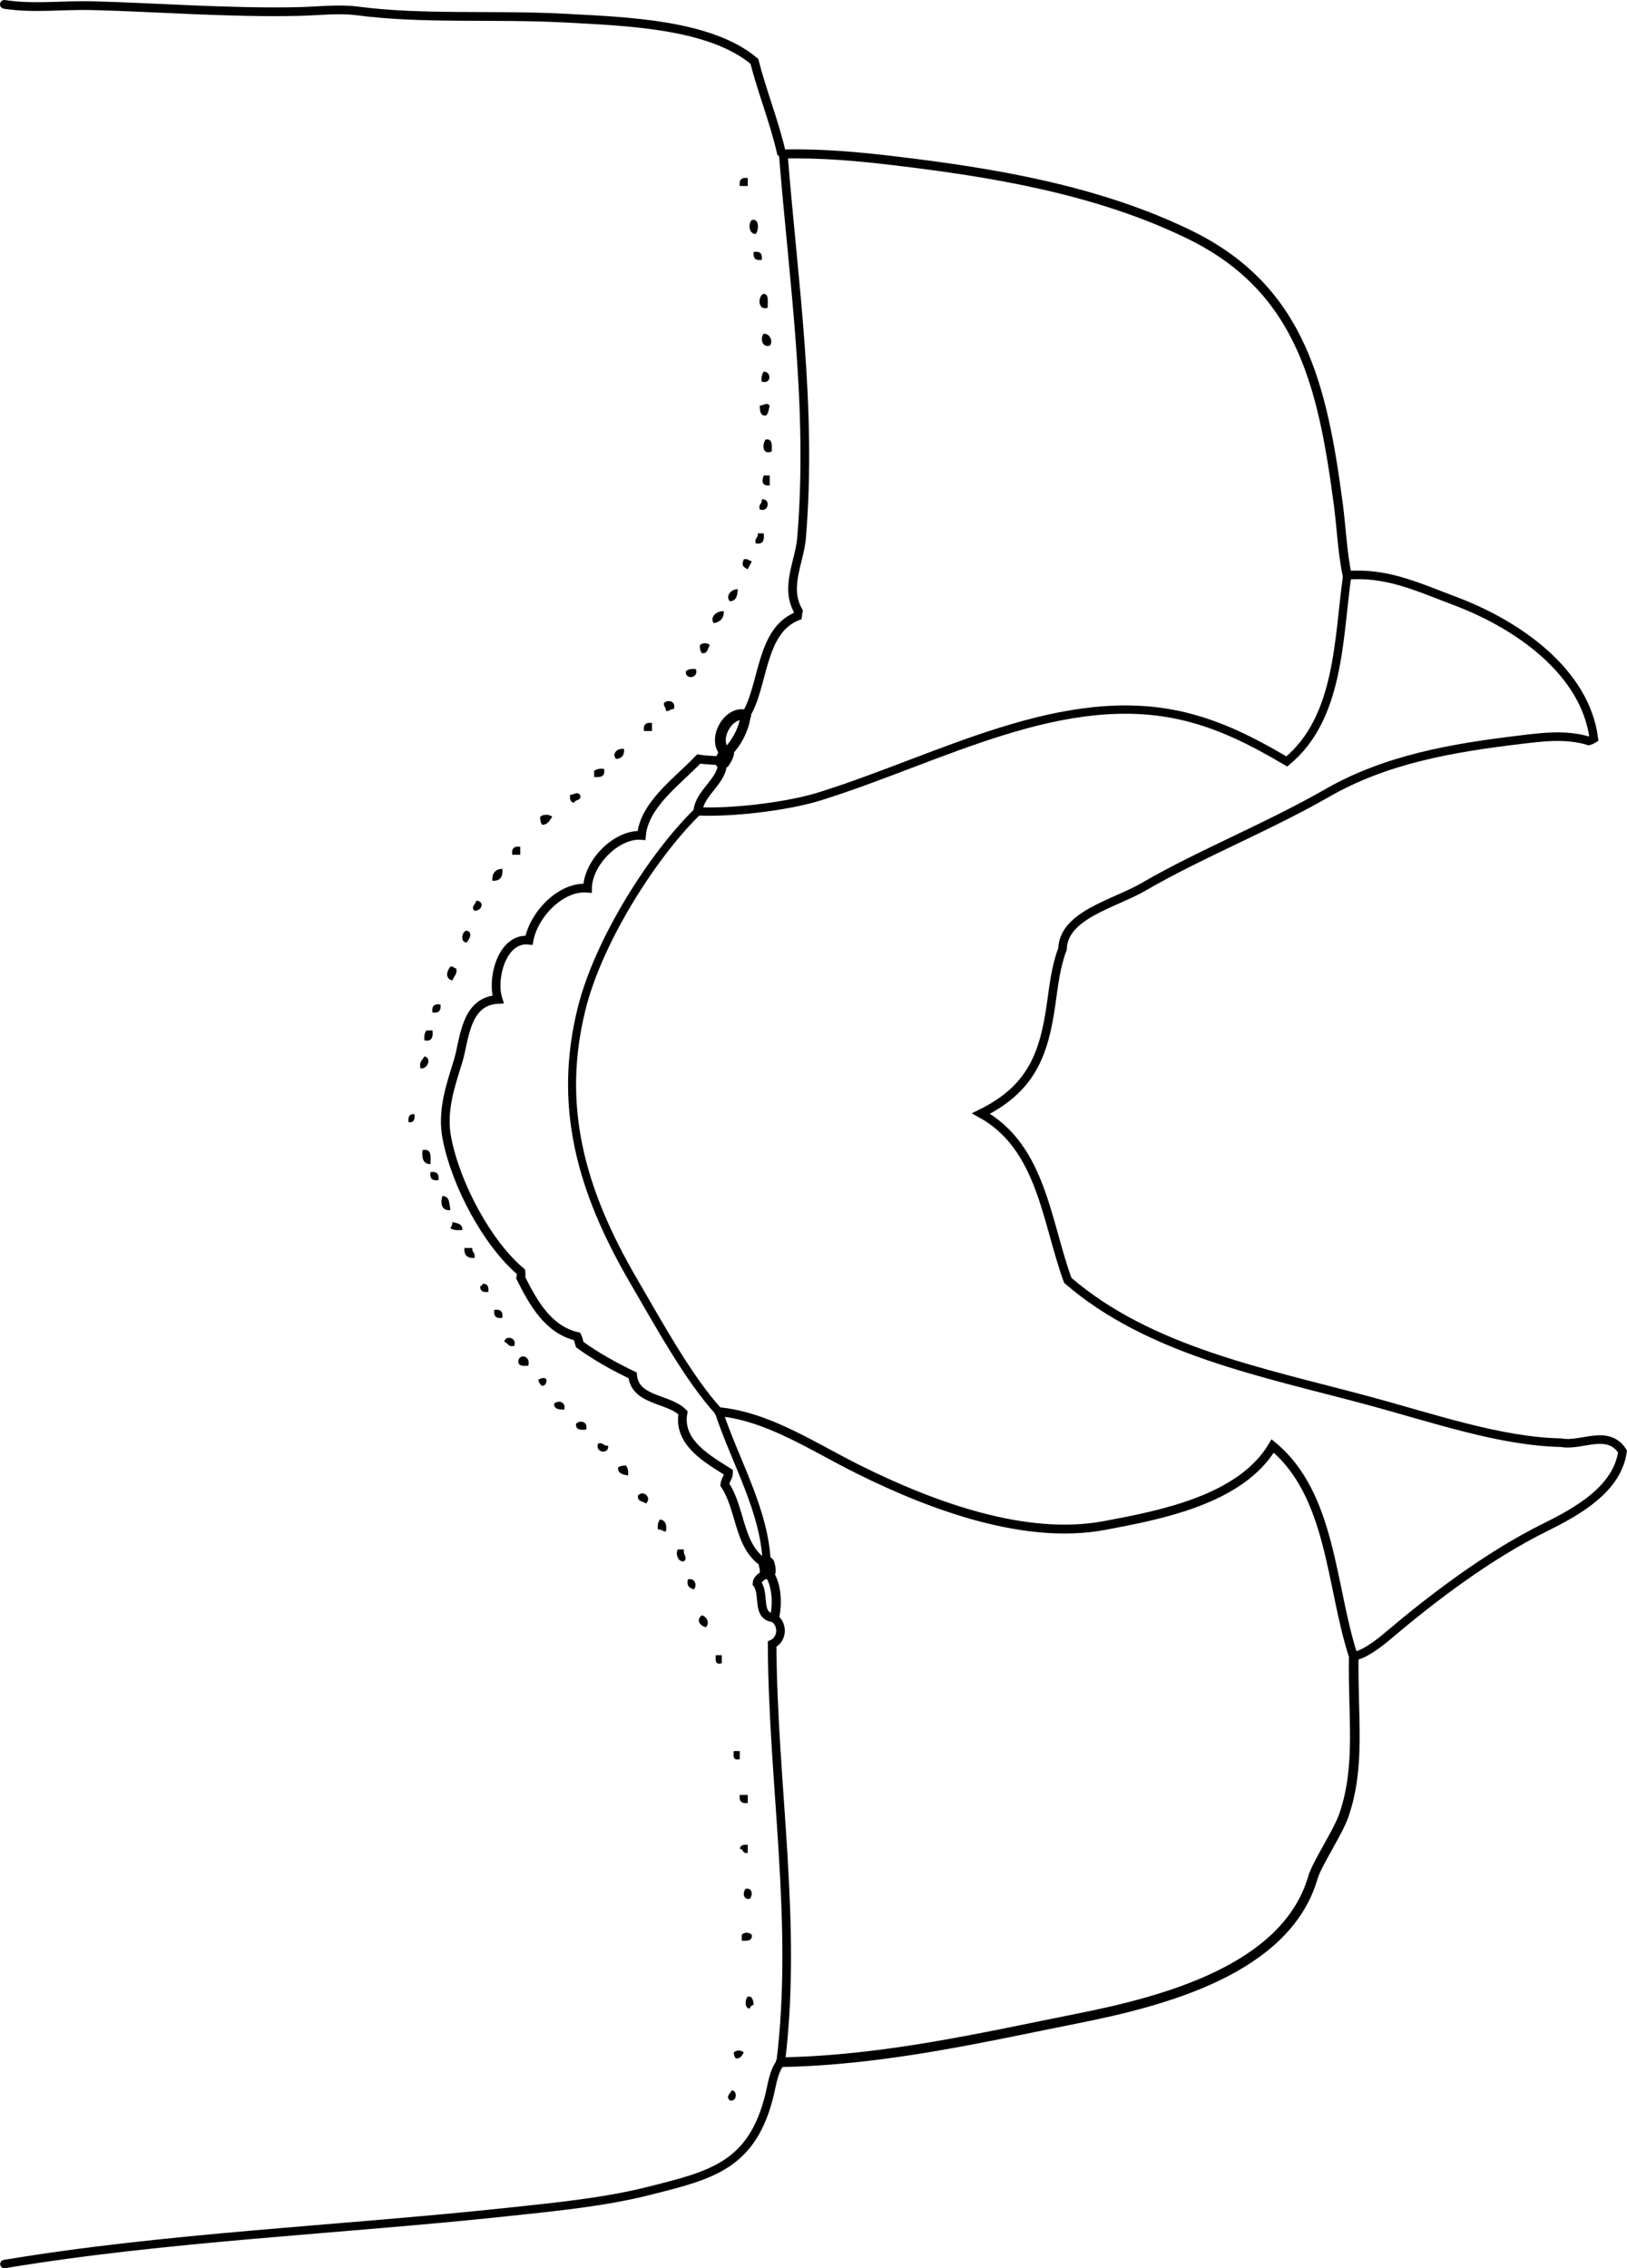 <?xml version="1.0" encoding="iso-8859-1"?>
<!-- Generator: Adobe Illustrator 14.0.0, SVG Export Plug-In . SVG Version: 6.00 Build 43363)  -->
<!DOCTYPE svg PUBLIC "-//W3C//DTD SVG 1.1//EN" "http://www.w3.org/Graphics/SVG/1.1/DTD/svg11.dtd">
<svg version="1.1" id="Layer_1" xmlns="http://www.w3.org/2000/svg" xmlns:xlink="http://www.w3.org/1999/xlink" x="0px" y="0px"
	 width="146.704px" height="204.469px" viewBox="0 0 146.704 204.469" style="enable-background:new 0 0 146.704 204.469;"
	 xml:space="preserve">
<g>
	<path style="fill-rule:evenodd;clip-rule:evenodd;" d="M67.424,16.049c0,0.24,0,0.48,0,0.72c-0.24,0-0.48,0-0.72,0
		C66.621,16.206,66.86,15.966,67.424,16.049z"/>
	<path style="fill-rule:evenodd;clip-rule:evenodd;" d="M67.784,19.828c0.731-0.169,0.624,0.975,0.36,1.26
		C67.545,21.124,67.436,20.198,67.784,19.828z"/>
	<path style="fill-rule:evenodd;clip-rule:evenodd;" d="M67.964,22.708c0.563-0.083,0.803,0.156,0.72,0.72
		C68.12,23.511,67.88,23.271,67.964,22.708z"/>
	<path style="fill-rule:evenodd;clip-rule:evenodd;" d="M68.863,26.486c0.515,0.025,0.329,0.75,0.36,1.26
		C68.276,28.04,68.336,26.625,68.863,26.486z"/>
	<path style="fill-rule:evenodd;clip-rule:evenodd;" d="M68.863,30.085c0.59-0.028,0.863,0.735,0.54,1.08
		C68.662,31.344,68.544,30.425,68.863,30.085z"/>
	<path style="fill-rule:evenodd;clip-rule:evenodd;" d="M68.863,33.504c0.701-0.024,0.719,1.158-0.18,0.9
		C68.626,33.986,68.712,33.713,68.863,33.504z"/>
	<path style="fill-rule:evenodd;clip-rule:evenodd;" d="M69.403,36.563c-0.1,0.32-0.093,0.748-0.36,0.9
		c-0.506,0.026-0.519-0.441-0.54-0.9C68.951,36.543,69.061,36.226,69.403,36.563z"/>
	<path style="fill-rule:evenodd;clip-rule:evenodd;" d="M69.043,39.622c0.645-0.104,0.547,0.533,0.54,1.08
		C68.666,41.057,68.744,39.943,69.043,39.622z"/>
	<path style="fill-rule:evenodd;clip-rule:evenodd;" d="M68.863,42.861c0.18,0,0.36,0,0.54,0c0,0.3,0,0.6,0,0.899
		C68.628,43.825,68.708,43.313,68.863,42.861z"/>
	<path style="fill-rule:evenodd;clip-rule:evenodd;" d="M68.684,45.021c0.812-0.136,0.674,1.202-0.18,0.9
		C68.355,45.412,68.757,45.454,68.684,45.021z"/>
	<path style="fill-rule:evenodd;clip-rule:evenodd;" d="M68.324,48.08c0.18,0,0.36,0,0.54,0c0.075,0.615-0.054,1.025-0.72,0.9
		C67.995,48.471,68.397,48.513,68.324,48.08z"/>
	<path style="fill-rule:evenodd;clip-rule:evenodd;" d="M67.064,50.419c0.376-0.076,0.477,0.123,0.72,0.18
		c-0.094,0.267-0.266,0.454-0.36,0.72C66.958,51.087,66.858,50.946,67.064,50.419z"/>
	<path style="fill-rule:evenodd;clip-rule:evenodd;" d="M66.524,53.118c-0.032,0.568-0.126,1.073-0.72,1.08
		C65.4,53.74,65.904,53.101,66.524,53.118z"/>
	<path style="fill-rule:evenodd;clip-rule:evenodd;" d="M65.265,55.097c0.02,0.68-0.352,0.968-0.9,1.08
		C63.965,55.687,64.567,55.046,65.265,55.097z"/>
	<path style="fill-rule:evenodd;clip-rule:evenodd;" d="M64.005,58.156c-0.212,0.268-0.156,0.804-0.72,0.72
		c-0.14-0.16-0.193-0.406-0.18-0.72C63.342,57.925,63.769,57.925,64.005,58.156z"/>
	<path style="fill-rule:evenodd;clip-rule:evenodd;" d="M62.745,60.316c0.303,0.854-1.035,0.992-0.899,0.18
		C62.055,60.345,62.328,60.258,62.745,60.316z"/>
	<path style="fill-rule:evenodd;clip-rule:evenodd;" d="M60.766,63.915c-0.323-0.023-0.38,0.22-0.72,0.18
		c0.023-0.323-0.22-0.38-0.18-0.72C60.213,63.025,60.968,63.187,60.766,63.915z"/>
	<path style="fill-rule:evenodd;clip-rule:evenodd;" d="M58.787,65.174c0,0.24,0,0.48,0,0.72c-0.24,0-0.48,0-0.72,0
		C57.983,65.331,58.223,65.091,58.787,65.174z"/>
	<path style="fill-rule:evenodd;clip-rule:evenodd;" d="M56.268,67.514c0.046,0.586-0.214,0.866-0.72,0.899
		C55.154,67.999,55.601,67.409,56.268,67.514z"/>
	<path style="fill-rule:evenodd;clip-rule:evenodd;" d="M54.468,69.313c0.126,0.666-0.285,0.795-0.899,0.72c0-0.18,0-0.36,0-0.54
		C53.777,69.342,54.051,69.255,54.468,69.313z"/>
	<path style="fill-rule:evenodd;clip-rule:evenodd;" d="M52.309,71.652c0.158,0.578-0.467,0.373-0.54,0.72
		c-0.316-0.043-0.41-0.31-0.36-0.72C51.856,71.632,51.966,71.315,52.309,71.652z"/>
	<path style="fill-rule:evenodd;clip-rule:evenodd;" d="M49.79,73.632c-0.231,0.308-0.372,0.708-0.9,0.72
		c-0.14-0.16-0.193-0.407-0.18-0.72C48.94,73.386,49.559,73.386,49.79,73.632z"/>
	<path style="fill-rule:evenodd;clip-rule:evenodd;" d="M46.91,76.331c0,0.24,0,0.48,0,0.72c-0.24,0-0.48,0-0.72,0
		C46.107,76.487,46.347,76.247,46.91,76.331z"/>
	<path style="fill-rule:evenodd;clip-rule:evenodd;" d="M45.291,78.31c0.074,0.734-0.184,1.135-0.899,1.08
		C44.356,78.695,44.677,78.356,45.291,78.31z"/>
	<path style="fill-rule:evenodd;clip-rule:evenodd;" d="M42.952,81.189c0.777,0.052,0.513,0.952-0.18,0.899
		C42.438,81.771,42.85,81.563,42.952,81.189z"/>
	<path style="fill-rule:evenodd;clip-rule:evenodd;" d="M42.052,83.888c0.647,0.127,0.253,0.845,0,1.08
		C41.473,84.909,41.655,83.979,42.052,83.888z"/>
	<path style="fill-rule:evenodd;clip-rule:evenodd;" d="M40.612,87.127c0.291-0.051,0.31,0.17,0.54,0.18
		c0.086,0.566-0.256,0.704-0.36,1.08C40.113,88.198,40.264,87.573,40.612,87.127z"/>
	<path style="fill-rule:evenodd;clip-rule:evenodd;" d="M39.712,90.546c0.083,0.563-0.156,0.803-0.72,0.72
		C38.909,90.703,39.149,90.463,39.712,90.546z"/>
	<path style="fill-rule:evenodd;clip-rule:evenodd;" d="M38.453,92.886c0.18,0,0.359,0,0.54,0c0.075,0.615-0.054,1.025-0.72,0.899
		C38.215,93.368,38.302,93.094,38.453,92.886z"/>
	<path style="fill-rule:evenodd;clip-rule:evenodd;" d="M38.273,95.225c0.682,0.148,0.276,1.188-0.36,1.08
		C37.771,95.682,38.113,95.545,38.273,95.225z"/>
	<path style="fill-rule:evenodd;clip-rule:evenodd;" d="M37.373,100.443c0.051,0.471-0.065,0.774-0.54,0.72
		C36.783,100.692,36.899,100.389,37.373,100.443z"/>
	<path style="fill-rule:evenodd;clip-rule:evenodd;" d="M38.093,103.682c0.856-0.196,0.734,0.585,0.72,1.259
		C38.159,104.936,38.022,104.413,38.093,103.682z"/>
	<path style="fill-rule:evenodd;clip-rule:evenodd;" d="M38.813,105.661c0.563-0.083,0.804,0.157,0.72,0.721
		C38.969,106.465,38.729,106.225,38.813,105.661z"/>
	<path style="fill-rule:evenodd;clip-rule:evenodd;" d="M39.893,107.821c0.674-0.015,0.614,0.705,0.72,1.26
		C39.72,109.188,39.724,108.291,39.893,107.821z"/>
	<path style="fill-rule:evenodd;clip-rule:evenodd;" d="M40.792,110.16c0.438,0.102,0.926,0.154,0.9,0.72
		c-0.444,0.023-0.867,0.027-1.08-0.18C40.708,110.556,40.8,110.408,40.792,110.16z"/>
	<path style="fill-rule:evenodd;clip-rule:evenodd;" d="M41.872,112.499c0.24,0,0.48,0,0.72,0c-0.074,0.434,0.329,0.392,0.18,0.9
		C42.13,113.44,41.831,113.141,41.872,112.499z"/>
	<path style="fill-rule:evenodd;clip-rule:evenodd;" d="M43.491,115.738c0.474-0.054,0.591,0.249,0.54,0.72
		c-0.471,0.051-0.774-0.065-0.72-0.54C43.464,115.951,43.481,115.849,43.491,115.738z"/>
	<path style="fill-rule:evenodd;clip-rule:evenodd;" d="M44.571,118.078c0.563-0.084,0.803,0.156,0.72,0.72
		C44.728,118.881,44.487,118.642,44.571,118.078z"/>
	<path style="fill-rule:evenodd;clip-rule:evenodd;" d="M46.371,121.316c-0.574,0.154-0.557-0.283-0.9-0.359
		C45.548,120.346,46.645,120.538,46.371,121.316z"/>
	<path style="fill-rule:evenodd;clip-rule:evenodd;" d="M47.63,123.116c-0.446,0.026-0.873,0.033-0.899-0.36
		C46.757,121.967,47.904,122.183,47.63,123.116z"/>
	<path style="fill-rule:evenodd;clip-rule:evenodd;" d="M48.53,124.376C49.95,123.609,48.987,125.921,48.53,124.376L48.53,124.376z"
		/>
	<path style="fill-rule:evenodd;clip-rule:evenodd;" d="M50.869,127.075c-0.459-0.021-0.926-0.034-0.9-0.54
		C50.316,126.186,51.071,126.347,50.869,127.075z"/>
	<path style="fill-rule:evenodd;clip-rule:evenodd;" d="M52.849,128.874c-0.516,0.036-0.982,0.022-0.9-0.539
		C52.296,127.984,53.05,128.146,52.849,128.874z"/>
	<path style="fill-rule:evenodd;clip-rule:evenodd;" d="M53.928,130.134c0.508-0.148,0.466,0.254,0.899,0.18
		C54.964,131.126,53.625,130.988,53.928,130.134z"/>
	<path style="fill-rule:evenodd;clip-rule:evenodd;" d="M56.447,132.113c0.151,0.209,0.237,0.482,0.18,0.899
		c-0.438-0.102-0.926-0.153-0.9-0.72C55.888,132.153,56.134,132.1,56.447,132.113z"/>
	<path style="fill-rule:evenodd;clip-rule:evenodd;" d="M58.247,135.532c-0.267-0.213-0.804-0.155-0.72-0.72
		C58.023,134.253,58.807,135.036,58.247,135.532z"/>
	<path style="fill-rule:evenodd;clip-rule:evenodd;" d="M59.506,136.972c0.475,0.064,0.647,0.433,0.54,1.08
		c-0.322,0.022-0.379-0.221-0.72-0.18C59.269,137.454,59.355,137.181,59.506,136.972z"/>
	<path style="fill-rule:evenodd;clip-rule:evenodd;" d="M61.126,139.671c0.18,0,0.36,0,0.54,0c-0.09,0.566,0.393,0.703,0,1.08
		C61.041,140.813,60.913,139.905,61.126,139.671z"/>
	<path style="fill-rule:evenodd;clip-rule:evenodd;" d="M62.025,142.37c0.683-0.156,0.845,0.598,0.54,0.899
		C62.194,143.162,61.884,142.991,62.025,142.37z"/>
	<path style="fill-rule:evenodd;clip-rule:evenodd;" d="M63.285,145.609c0.427,0.1,0.747,0.695,0.36,1.079
		C63.039,146.517,62.769,146.001,63.285,145.609z"/>
	<path style="fill-rule:evenodd;clip-rule:evenodd;" d="M64.545,149.208c0.18,0,0.36,0,0.54,0c0,0.24,0,0.479,0,0.72
		C64.484,150.108,64.495,149.678,64.545,149.208z"/>
	<path style="fill-rule:evenodd;clip-rule:evenodd;" d="M66.164,157.846c0.18,0,0.36,0,0.54,0c0,0.239,0,0.479,0,0.72
		C66.104,158.746,66.114,158.315,66.164,157.846z"/>
	<path style="fill-rule:evenodd;clip-rule:evenodd;" d="M66.704,161.804c0.24,0,0.48,0,0.72,0c0,0.24,0,0.48,0,0.721
		C66.86,162.607,66.621,162.367,66.704,161.804z"/>
	<path style="fill-rule:evenodd;clip-rule:evenodd;" d="M67.424,166.303c0,0.24,0,0.479,0,0.72c-0.491,0.131-0.362-0.357-0.72-0.359
		C66.748,166.346,67.014,166.253,67.424,166.303z"/>
	<path style="fill-rule:evenodd;clip-rule:evenodd;" d="M67.244,170.262c0.623-0.126,0.645,0.631,0.36,0.899
		C66.981,171.287,66.958,170.53,67.244,170.262z"/>
	<path style="fill-rule:evenodd;clip-rule:evenodd;" d="M67.784,174.4c0.083,0.563-0.384,0.575-0.9,0.54c0-0.181,0-0.36,0-0.54
		C67.121,174.169,67.547,174.169,67.784,174.4z"/>
	<path style="fill-rule:evenodd;clip-rule:evenodd;" d="M67.424,179.979c0.475-0.055,0.464,0.376,0.54,0.72
		c-0.16,0.08-0.322,0.158-0.36,0.36C67.11,181.055,67.176,180.209,67.424,179.979z"/>
	<path style="fill-rule:evenodd;clip-rule:evenodd;" d="M67.064,185.017c-0.156,0.264-0.27,0.57-0.72,0.54
		c-0.095-0.145-0.188-0.292-0.18-0.54C66.401,184.786,66.828,184.786,67.064,185.017z"/>
	<path style="fill-rule:evenodd;clip-rule:evenodd;" d="M65.984,188.436c0.535,0.016,0.481,1.073-0.18,0.9
		C65.414,188.961,65.826,188.754,65.984,188.436z"/>
	<g>
		<path style="fill-rule:evenodd;clip-rule:evenodd;fill:none;stroke:#000000;stroke-width:0.757;stroke-linecap:round;" d="
			M0.395,204.091c14.506-2.424,30.271-3.083,45.328-4.688c4.619-0.493,8.848-0.907,12.854-1.923c5.525-1.4,9.299-2.235,10.837-8.758
			c0.222-0.943,0.35-2.005,0.98-2.824"/>
		<path style="fill-rule:evenodd;clip-rule:evenodd;fill:none;stroke:#000000;stroke-width:0.777;stroke-linecap:round;" d="
			M70.393,185.898c1.552-12.507-0.721-25.081-0.771-37.691c0.898-0.406,1.008-1.649,0.267-2.277
			c-0.018-0.027-0.035-0.056-0.052-0.083"/>
		<path style="fill-rule:evenodd;clip-rule:evenodd;fill:none;stroke:#000000;stroke-width:0.783;stroke-linecap:round;" d="
			M69.837,145.847c-1.706-0.111-0.819-2.131-1.578-3.115c0.047-0.543,0.678-0.683,0.964-1.081"/>
		<path style="fill-rule:evenodd;clip-rule:evenodd;fill:none;stroke:#000000;stroke-width:1.432;stroke-linecap:round;" d="
			M69.223,141.65c0.014-0.153-0.015-0.385-0.09-0.63"/>
		<path style="fill-rule:evenodd;clip-rule:evenodd;fill:none;stroke:#000000;stroke-width:0.786;stroke-linecap:round;" d="
			M69.133,141.021c-2.585-1.407-2.257-4.926-3.779-7.185c0.024-0.394,0.354-0.713,0.344-1.11c-1.834-1.167-4.603-2.657-4.114-5.374
			c-1.29-1.315-4.328-1.049-4.544-3.373c-1.648-0.794-3.271-1.685-4.767-2.771c-0.105-0.313-0.116-0.5-0.229-0.732
			c-2.617-0.604-3.949-3.019-5.091-5.284c0.035-0.165,0.049-0.376,0.02-0.552c-2.99-2.513-5.831-7.743-6.672-12.005
			c-0.496-2.513,0.339-4.814,1.014-7.008c0.573-1.865,0.606-5.391,3.594-5.538c-0.599-1.837,0.337-5.601,2.793-5.335
			c0.419-2.298,2.859-4.897,5.273-4.689c0.045-2.331,2.644-4.925,4.866-4.756c0.242-2.766,3.22-4.861,5.166-6.891
			c0.707,0.116,1.426,0.118,2.139,0.175"/>
		<path style="fill-rule:evenodd;clip-rule:evenodd;fill:none;stroke:#000000;stroke-width:1.403;stroke-linecap:round;" d="
			M65.145,68.593c0.187-0.26,0.298-0.544,0.336-0.684"/>
		<path style="fill-rule:evenodd;clip-rule:evenodd;fill:none;stroke:#000000;stroke-width:0.789;stroke-linecap:round;" d="
			M70.627,13.886c-0.059-0.05-0.119-0.1-0.178-0.15c-0.638-2.772-1.723-5.449-2.429-8.208c-3.976-3.35-11.507-3.59-16.863-3.884
			c-6.591-0.361-12.984,0.128-18.97-0.663c-1.623-0.215-3.529,0.018-5.241,0.057C20.692,1.183,13.716,0.636,8.23,0.511
			c-2.641-0.06-5.24,0.288-7.835-0.116"/>
		<path style="fill-rule:evenodd;clip-rule:evenodd;fill:none;stroke:#000000;stroke-width:0.906;stroke-linecap:round;" d="
			M67.238,64.478c-0.146,1.246-0.844,2.568-1.757,3.432"/>
		<path style="fill-rule:evenodd;clip-rule:evenodd;fill:none;stroke:#000000;stroke-width:0.814;stroke-linecap:round;" d="
			M121.479,51.858c-0.416-1.807-0.542-4.408-0.802-6.37c-1.408-10.64-3.338-19.402-13.375-24.314
			c-8.428-4.125-18.056-5.648-26.47-6.657c-3.3-0.396-6.693-0.721-10.206-0.632"/>
		<path style="fill-rule:evenodd;clip-rule:evenodd;fill:none;stroke:#000000;stroke-width:0.782;stroke-linecap:round;" d="
			M70.627,13.886c0.906,11.425,2.636,22.839,1.646,34.625c-0.18,2.14-1.532,4.43-0.289,6.577c-0.027,0.127-0.047,0.295-0.066,0.444
			c-3.389,1.311-3.028,6.327-4.681,8.946"/>
		<path style="fill-rule:evenodd;clip-rule:evenodd;fill:none;stroke:#000000;stroke-width:0.772;stroke-linecap:round;" d="
			M122.065,149.286c0.774-0.066,1.994-0.913,2.979-1.746c4.073-3.448,9.083-7.285,14.316-9.876c2.933-1.451,6.47-3.45,6.941-6.829
			c-1.347-2.063-3.691-0.43-5.547-0.787c-5.477-0.103-11.548-2.221-17.517-3.825c-9.363-2.517-19.623-4.472-26.954-10.803
			c-1.938-5.256-2.339-12.014-7.826-15.041c4.576-2.25,5.693-5.39,6.327-9.905c0.232-1.659,0.429-3.394,1.022-4.935
			c0.085-3.075,4.69-4.072,7.32-5.603c5.076-2.955,11.113-5.338,16.555-8.458c5.267-3.02,11.182-4.05,17.269-4.781
			c2.015-0.242,4.201-0.549,6.311,0.09c0.176-0.047,0.351-0.136,0.454-0.202c-0.761-5.977-6.77-10.241-12.486-12.395
			c-3.525-1.329-6.173-2.6-9.75-2.334"/>
		<path style="fill-rule:evenodd;clip-rule:evenodd;fill:none;stroke:#000000;stroke-width:0.749;stroke-linecap:round;" d="
			M121.479,51.858c-0.806,5.668-0.671,12.855-5.451,16.782c-3.245-1.918-6.038-3.28-9.152-4.041
			c-10.94-2.675-22.054,3.776-32.935,7.181c-3.093,0.968-8.179,1.508-11.016,1.356"/>
		<path style="fill-rule:evenodd;clip-rule:evenodd;fill:none;stroke:#000000;stroke-width:0.977;stroke-linecap:round;" d="
			M67.238,64.478c-1.572-0.486-3.125,2.301-1.757,3.432"/>
		<path style="fill-rule:evenodd;clip-rule:evenodd;fill:none;stroke:#000000;stroke-width:0.724;stroke-linecap:round;" d="
			M64.814,127.255c-2.734-2.96-5.548-8.134-7.65-11.728c-4.917-8.405-6.856-15.98-4.723-24.589c1.545-6.238,6.544-14,10.484-17.802"
			/>
		<path style="fill-rule:evenodd;clip-rule:evenodd;fill:none;stroke:#000000;stroke-width:0.802;stroke-linecap:round;" d="
			M62.925,73.137c0.154-1.742,2.355-2.776,2.219-4.543"/>
		<path style="fill-rule:evenodd;clip-rule:evenodd;fill:none;stroke:#000000;stroke-width:0.87;stroke-linecap:round;" d="
			M70.393,185.898c9.422-0.18,18.206-2.237,26.793-3.95c7.69-1.533,18.772-4.391,21.191-12.685c0.378-1.296,2.281-4.098,2.81-5.658
			c1.517-4.477,0.789-8.723,0.878-14.319"/>
		<path style="fill-rule:evenodd;clip-rule:evenodd;fill:none;stroke:#000000;stroke-width:0.799;stroke-linecap:round;" d="
			M122.065,149.286c-0.021-0.06-0.072-0.11-0.091-0.171c-1.985-6.194-1.928-14.399-7.217-18.766
			c-2.883,4.852-10.152,6.229-15.195,7.172c-7.013,1.31-15.306-1.657-22.138-5.051c-4.134-2.054-8.136-4.784-12.61-5.216"/>
		<path style="fill-rule:evenodd;clip-rule:evenodd;fill:none;stroke:#000000;stroke-width:0.728;stroke-linecap:round;" d="
			M64.814,127.255c1.46,4.477,4.204,9.004,4.319,13.766"/>
		<path style="fill-rule:evenodd;clip-rule:evenodd;fill:none;stroke:#000000;stroke-width:0.822;stroke-linecap:round;" d="
			M69.837,145.847c0.29-1.328,0.228-3.079-0.614-4.196"/>
	</g>
</g>
</svg>

